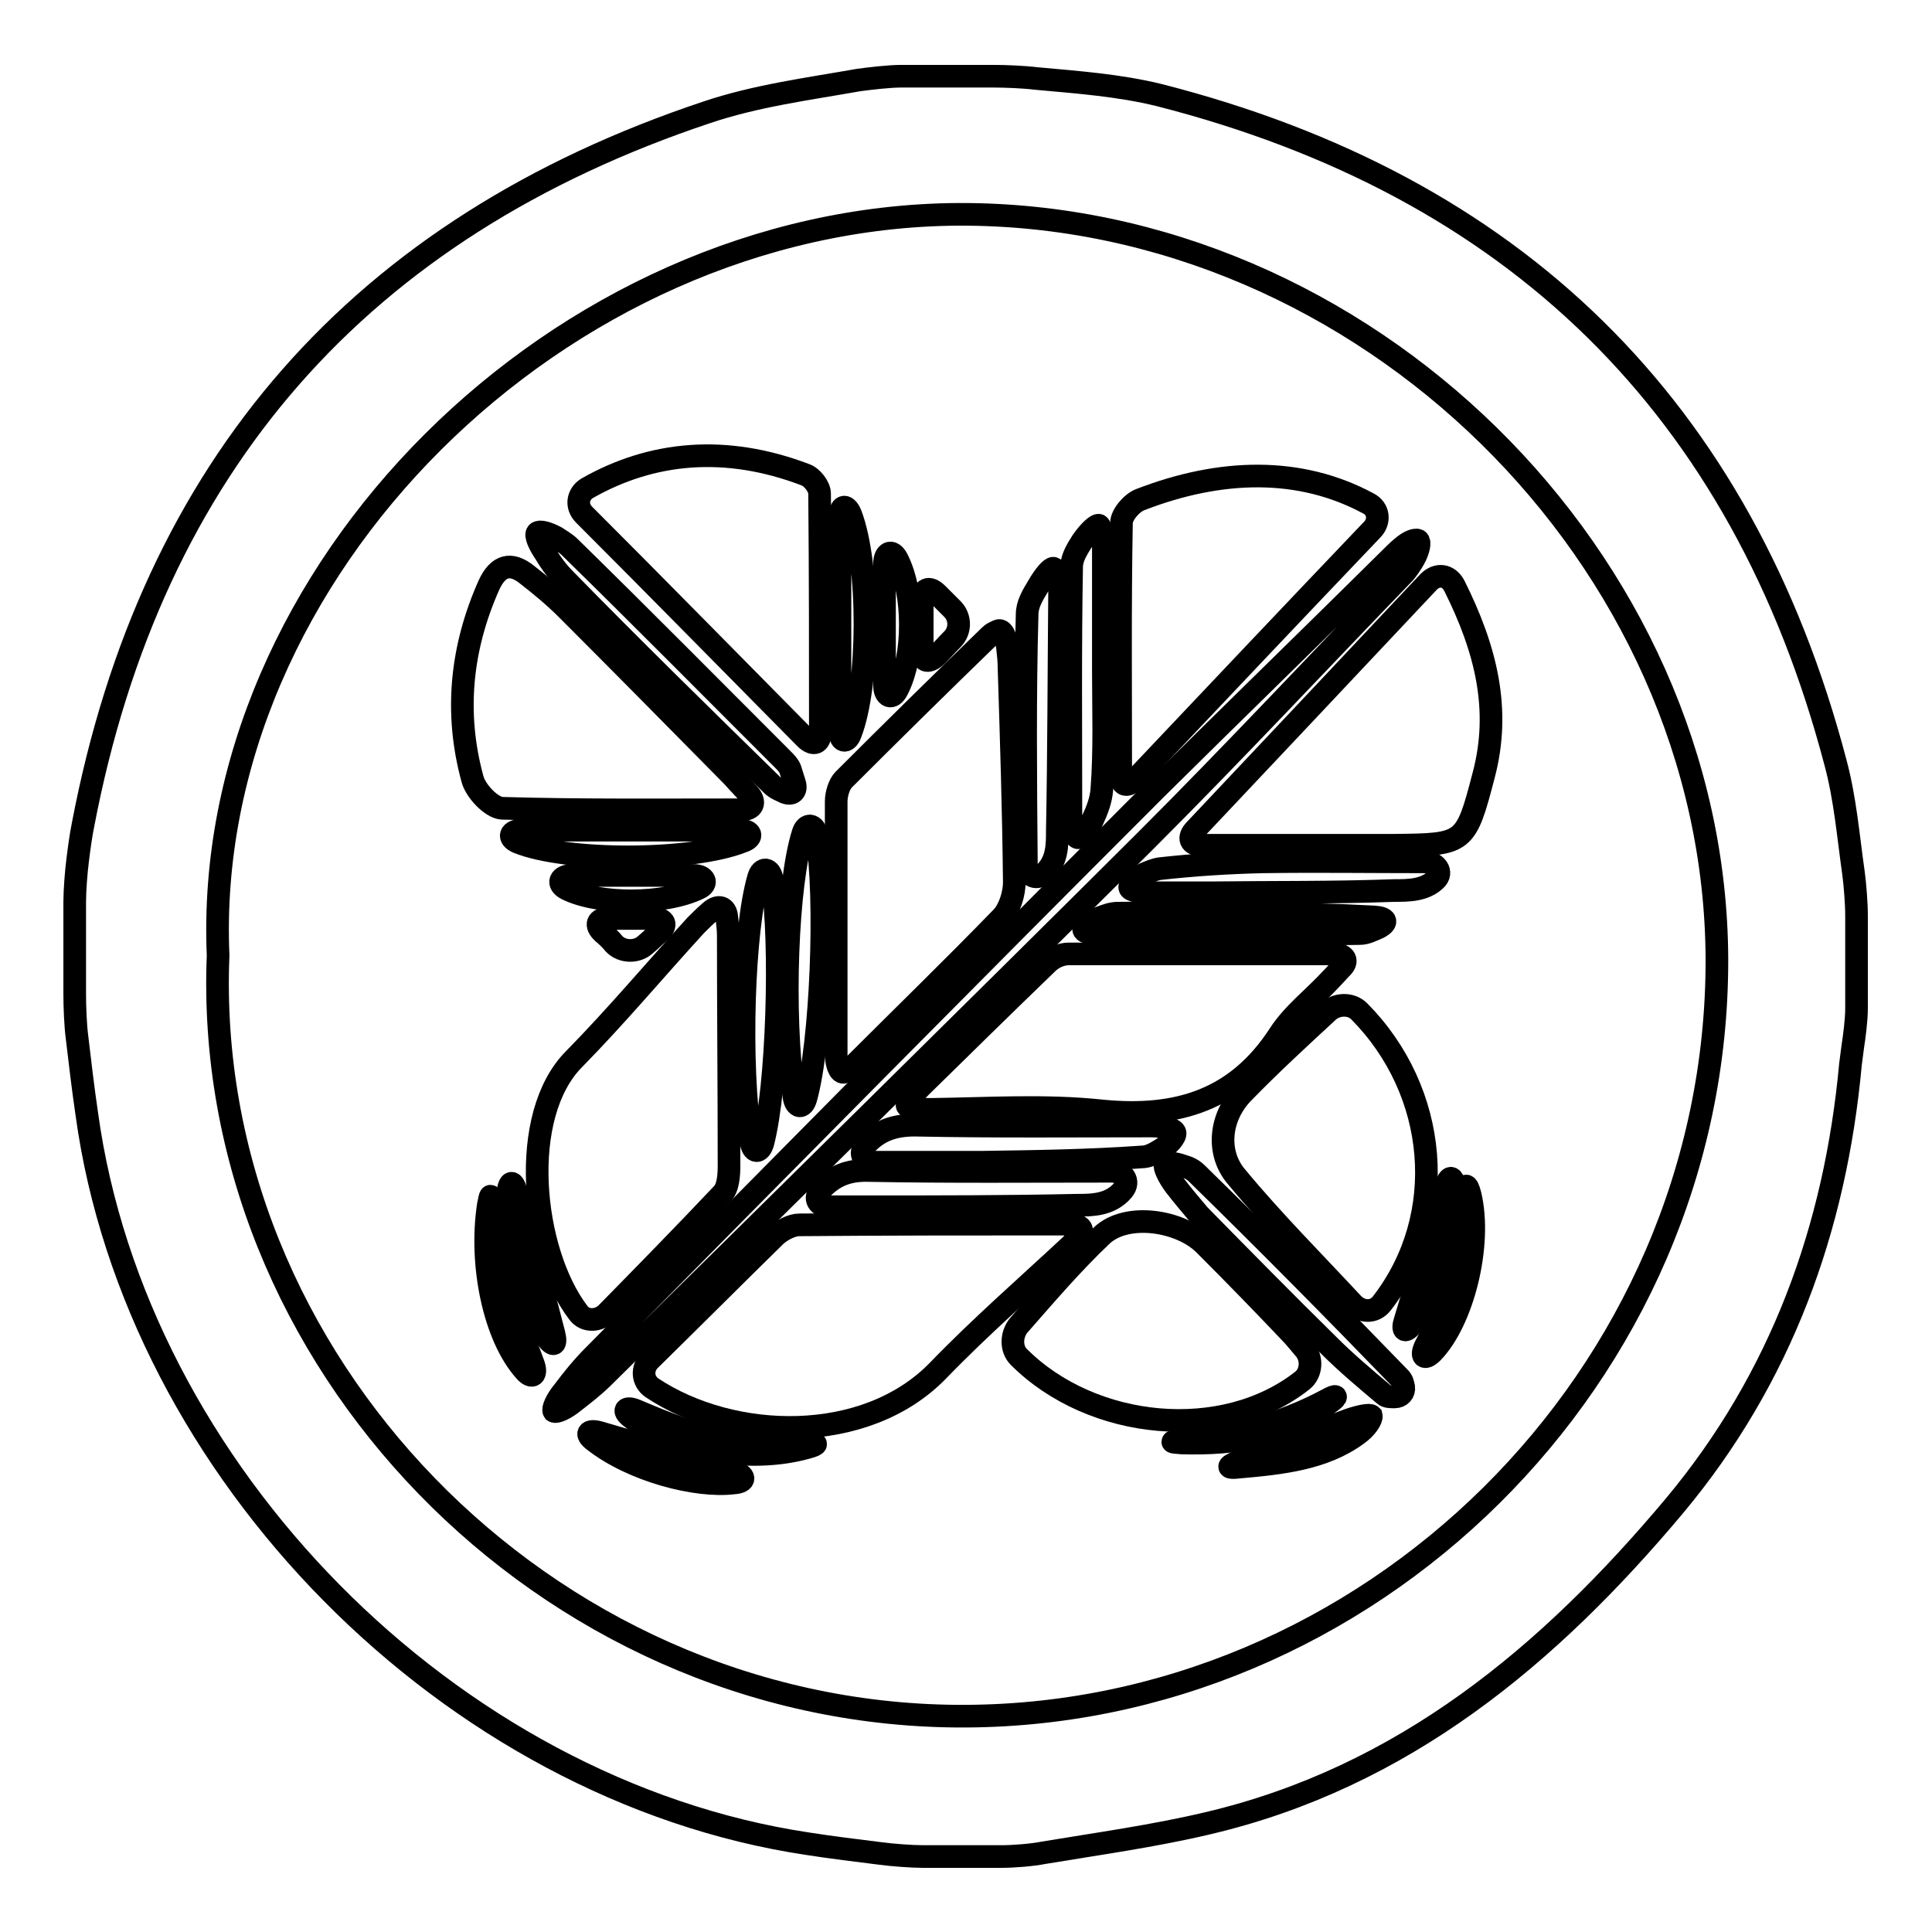 <?xml version="1.0" encoding="utf-8"?>
<!-- Svg Vector Icons : http://www.onlinewebfonts.com/icon -->
<!DOCTYPE svg PUBLIC "-//W3C//DTD SVG 1.1//EN" "http://www.w3.org/Graphics/SVG/1.1/DTD/svg11.dtd">
<svg version="1.1" xmlns="http://www.w3.org/2000/svg" xmlns:xlink="http://www.w3.org/1999/xlink" x="0px" y="0px" viewBox="0 0 256 256" enable-background="new 0 0 256 256" xml:space="preserve">
<g><g><path stroke-width="3" fill-opacity="0" stroke="#000000"  d="M243.2,101c-12.4-47.1-42.6-76.4-89.6-88.4c-5.3-1.3-10.8-1.7-16.3-2.2c-1.6-0.2-4.1-0.3-5.6-0.3c-4.1,0-8.2,0-12.3,0c-1.6,0-4.1,0.3-5.6,0.5c-6.8,1.2-13.7,2.1-20.2,4.3C47.8,30.2,20.1,61.6,11,109.3c-0.3,1.5-0.5,3-0.7,4.6c-0.2,1.5-0.4,4.1-0.4,5.6c0,4.1,0,8.2,0,12.3c0,1.6,0.1,4.1,0.3,5.6c0.4,3.4,0.8,6.8,1.3,10.2C18,195,59.7,237.2,107,244.3c3.2,0.5,6.5,0.9,9.7,1.3c1.5,0.2,4.1,0.4,5.6,0.4c3.5,0,6.9,0,10.4,0c1.6,0,4.1-0.2,5.6-0.5c7.2-1.2,14.5-2.2,21.7-3.9c26-6.1,45.3-22.3,61.9-42.1c14.1-16.9,21.3-36.7,23.3-58.5c0.1-0.8,0.2-1.5,0.3-2.3c0.2-1.3,0.5-3.5,0.5-5.1c0-4.1,0-8.2,0-12.3c0-1.6-0.2-4.1-0.4-5.6C244.9,110.8,244.5,105.8,243.2,101z M126.8,227.4c-54.6-0.4-100.1-47.3-97.9-100.8C26.7,75.8,74.3,28.7,127,28.4c53.7-0.2,100.3,45.6,100.5,98.7C227.6,182.5,181.2,227.8,126.8,227.4z"/><path stroke-width="3" fill-opacity="0" stroke="#000000"  d="M143.1,163.5c0.6-0.7-0.1-1.3-1.7-1.3c-12.2,0-23.9,0-35.5,0.1c-1,0-2.3,0.7-3.1,1.4c-5.5,5.4-11,10.9-16.7,16.5c-1.1,1.1-1,2.8,0.3,3.7c10.7,7.1,28.3,7.6,37.9-2.3c5.6-5.8,11.8-11.2,17.7-16.7C142.3,164.5,142.7,164.1,143.1,163.5z"/><path stroke-width="3" fill-opacity="0" stroke="#000000"  d="M76.6,173.9c0.9,1.3,2.8,1.2,3.9,0c5.1-5.2,10.2-10.4,15.2-15.7c0.8-0.8,0.9-2.5,0.9-3.8c0-10.2-0.1-20.3-0.1-30.5c0-0.7-0.1-1.5-0.2-2.4c-0.1-1.3-1.1-1.7-2.2-0.7c-0.7,0.6-1.3,1.2-1.9,1.8c-5.4,5.9-10.5,12-16.1,17.7C68.6,147.8,70.4,165.7,76.6,173.9z"/><path stroke-width="3" fill-opacity="0" stroke="#000000"  d="M112,142c0.4-0.3,0.7-0.5,1-0.7c6.6-6.6,13.3-13.1,19.8-19.8c1-1.1,1.6-3.1,1.6-4.6c-0.1-9.5-0.4-19-0.7-28.4c0-0.9-0.1-1.8-0.2-2.7c-0.2-1.5-0.7-2.5-1.3-2.2c-0.4,0.2-0.7,0.3-1,0.6c-6.5,6.3-13,12.7-19.4,19.1c-0.6,0.6-1,1.9-1,2.9c0,11.1,0,22.3,0,33.8C110.9,141.4,111.4,142.4,112,142z"/><path stroke-width="3" fill-opacity="0" stroke="#000000"  d="M150.4,103.3c10.6-11.2,21-22.2,31.4-33.1c1.1-1.1,0.9-2.8-0.5-3.5c-9.1-4.9-19.6-4.6-30.2-0.5c-1.1,0.4-2.5,2-2.5,3.1c-0.2,10.9-0.1,21.7-0.1,33.3C148.5,104.1,149.3,104.4,150.4,103.3z"/><path stroke-width="3" fill-opacity="0" stroke="#000000"  d="M189.3,77.1c-10.8,11.5-21.2,22.5-30.9,32.8c-1.1,1.1-0.7,2.1,0.9,2.1c7.7,0,16.5,0,25.4,0c9.4-0.1,9.5-0.1,11.9-9.3c2.3-8.7,0.3-16.7-3.9-25.1C191.9,76.1,190.4,76,189.3,77.1z"/><path stroke-width="3" fill-opacity="0" stroke="#000000"  d="M169.5,137.1c1.8-2.8,4.6-4.9,6.9-7.4c0.5-0.5,0.9-1,1.5-1.6c0.8-0.9,0.2-1.7-1.3-1.7c-12.2,0-23.6,0-35,0c-1,0-2.1,0.5-2.8,1.2c-5.6,5.4-11.2,10.9-16.8,16.4c-1.1,1.1-1.9,2.2-1.8,2.5s1.5,0.5,3.1,0.5c7.6-0.1,15.2-0.6,22.7,0.2C156.1,148.2,163.9,145.7,169.5,137.1z"/><path stroke-width="3" fill-opacity="0" stroke="#000000"  d="M106.7,97.8c1.1,1.1,2,0.7,2-0.8c0-10.3,0-21-0.1-31.6c0-0.9-1-2.2-1.9-2.5c-10.5-4-20.3-3.1-28.9,1.8c-1.3,0.8-1.5,2.4-0.4,3.5C87.3,78.1,97,88,106.7,97.8z"/><path stroke-width="3" fill-opacity="0" stroke="#000000"  d="M98.2,107.3c1.6,0,2-1,1-2.1c-0.7-0.8-1.4-1.5-2.1-2.3c-7.3-7.4-14.6-14.8-22-22.2c-1.6-1.6-3.4-3.1-5.2-4.5c-2.2-1.8-3.9-1.3-5.1,1.3c-3.7,8.3-4.6,16.9-2.2,25.7c0.4,1.6,2.5,3.8,3.9,3.9C76.8,107.4,87.2,107.3,98.2,107.3z"/><path stroke-width="3" fill-opacity="0" stroke="#000000"  d="M179.3,172.8c1.1,1.1,2.8,1.2,3.8-0.1c9-11.6,7.5-28.1-3-38.7c-1.1-1.1-3-1-4.1,0c-3.9,3.6-7.7,7.1-11.3,10.8c-3.1,3.2-3.6,8-0.8,11.2C168.7,161.8,174.1,167.2,179.3,172.8z"/><path stroke-width="3" fill-opacity="0" stroke="#000000"  d="M172.6,182.9c1.2-1,1.3-2.9,0.3-4.1c-0.7-0.8-1.3-1.6-2-2.3c-3.7-3.9-7.5-7.8-11.3-11.6c-3.2-3.2-10.3-4.3-13.6-1.2c-3.9,3.7-7.4,7.8-11,11.9c-1,1.2-1.1,3.1,0,4.2C144.7,189.5,162.1,191.2,172.6,182.9z"/><path stroke-width="3" fill-opacity="0" stroke="#000000"  d="M151.9,111.3c11.6-11.6,22.8-23.6,34.2-35.4c0.5-0.6,0.9-1.2,1.3-1.9c0.6-1.1,0.8-2.2,0.5-2.4c-0.4-0.2-1.3,0.2-2.1,0.9c-0.5,0.4-1,0.9-1.4,1.3c-10.4,10.3-20.9,20.5-31.3,30.8c-24.9,24.9-49.7,50-74.5,75.1c-1.4,1.4-2.7,3-3.9,4.6c-1,1.2-1.5,2.4-1.3,2.7c0.3,0.2,1.5-0.3,2.7-1.3c1.3-1,2.7-2.1,3.9-3.3C103.9,158.8,128,135.1,151.9,111.3z"/><path stroke-width="3" fill-opacity="0" stroke="#000000"  d="M153.7,152.4c1.2-0.7,2.1-1.8,2-2.3c-0.1-0.5-1.5-0.9-3.1-0.9c-10.3,0-20.6,0.1-30.8-0.1c-2.9-0.1-5.2,0.5-7.1,2.6c-1,1.2-0.3,2.3,1.3,2.3c4.9,0,9.6,0,14.2,0c7-0.1,14.1-0.2,21.1-0.7C152.1,153.3,152.9,152.9,153.7,152.4z"/><path stroke-width="3" fill-opacity="0" stroke="#000000"  d="M115.2,155.1c-2.8-0.1-4.7,0.7-6.4,2.5c-1.1,1.2-0.4,2.3,1.2,2.3c1.9,0,3.7,0,5.5,0c9.1,0,18.1,0,27.1-0.2c2.1,0,4.5,0,6.2-2c1-1.2,0-2.5-1.5-2.5C136.3,155.2,125.8,155.3,115.2,155.1z"/><path stroke-width="3" fill-opacity="0" stroke="#000000"  d="M138.4,115.7c1.7-1.6,1.7-3.7,1.7-5.6c0.2-10.5,0.2-21.1,0.3-31.7c0-0.5,0-1-0.1-1.5c-0.1-0.8-0.4-1.5-0.7-1.6c-0.3-0.1-1.2,0.9-2,2.3c-0.8,1.3-1.5,2.5-1.5,3.8c-0.3,10.8-0.2,21.6-0.1,32.9C135.9,115.9,137.2,116.8,138.4,115.7z"/><path stroke-width="3" fill-opacity="0" stroke="#000000"  d="M74.9,76.8c9,9.2,18.2,18.2,27.4,27.2c0.5,0.5,1.1,0.7,1.7,1c1,0.4,1.6-0.2,1.3-1.2c-0.2-0.6-0.4-1.3-0.6-1.9c-0.2-0.5-0.6-0.9-1-1.3c-9.4-9.4-18.7-18.8-28.2-28.1c-0.5-0.5-1.2-0.9-1.8-1.3c-1.1-0.6-2.2-0.9-2.5-0.6s0.2,1.5,1.1,2.8C73,74.6,73.9,75.8,74.9,76.8z"/><path stroke-width="3" fill-opacity="0" stroke="#000000"  d="M158.6,155.5c-0.5-0.5-1.1-0.8-1.8-1c-1.1-0.4-2.2-0.5-2.4-0.2c-0.2,0.3,0.4,1.6,1.3,2.8c1,1.3,2.1,2.6,3.2,3.9c5.7,5.8,11.4,11.6,17.2,17.3c2.3,2.3,4.8,4.4,7.3,6.5c0.3,0.3,0.8,0.3,1.4,0.3c0.8,0,1.3-0.6,1.2-1.3c-0.1-0.5-0.2-0.9-0.5-1.2C176.6,173.4,167.7,164.4,158.6,155.5z"/><path stroke-width="3" fill-opacity="0" stroke="#000000"  d="M142.8,111c0.5,0.1,1.4-0.9,2-2.4c0.6-1.3,1.1-2.6,1.2-4c0.4-5.3,0.2-10.6,0.2-15.8c0-5.3,0-10.7,0-16.1c0-1.6-0.3-2.9-0.6-3.1c-0.3-0.1-1.3,0.8-2.2,2.1c-0.7,1.1-1.3,2.1-1.4,3.2c-0.2,10.9-0.1,21.9-0.1,32.8C141.9,109.4,142.3,110.8,142.8,111z"/><path stroke-width="3" fill-opacity="0" stroke="#000000"  d="M188.7,114.2c-7.2,0-14.3-0.1-21.3,0c-4.6,0.1-9.2,0.4-13.7,0.9c-0.7,0.1-1.4,0.4-2.1,0.7c-1.1,0.6-2,1.3-1.9,1.8c0,0.4,1.4,0.7,2.9,0.7c2.6,0,5.2,0,7.8,0c8.1-0.1,16.2,0,24.3-0.3c1.9,0,4,0,5.5-1.4C191.3,115.6,190.3,114.2,188.7,114.2z"/><path stroke-width="3" fill-opacity="0" stroke="#000000"  d="M106.4,110.4c-2.1,6.6-2.8,23.8-1.2,34.9c0.2,1.5,1.2,1.7,1.6,0.2c2-7.3,2.8-26.4,1.4-34.9C108,109.2,106.8,109,106.4,110.4z"/><path stroke-width="3" fill-opacity="0" stroke="#000000"  d="M101.1,151.4c1.9-7.4,2.5-26.2,1.2-34.9c-0.2-1.5-1.4-1.7-1.8-0.2c-2,6.9-2.6,24.6-1,34.9C99.7,152.8,100.7,152.9,101.1,151.4z"/><path stroke-width="3" fill-opacity="0" stroke="#000000"  d="M180.2,123.7c0.8,0,1.6-0.4,2.5-0.8c1.3-0.7,1-1.3-0.6-1.4c-11.5-0.6-22.8-0.6-34-0.5c-0.8,0-1.6,0.3-2.4,0.6c-1.3,0.5-2.2,1.3-2.1,1.6c0.1,0.4,1.4,0.7,3,0.7C157.9,123.8,169,123.9,180.2,123.7z"/><path stroke-width="3" fill-opacity="0" stroke="#000000"  d="M98,110c-9.8,0-19.3,0-28.8,0c-1.6,0-2,1-0.6,1.6c6.4,2.6,23,2.6,29.8-0.1C99.9,111,99.6,110,98,110z"/><path stroke-width="3" fill-opacity="0" stroke="#000000"  d="M112.7,97.2c2.5-6.4,2.6-22.4,0-29.1c-0.6-1.4-1.4-1.1-1.4,0.4c0,9.7,0,18.9,0,28.2C111.2,98.3,112.2,98.6,112.7,97.2z"/><path stroke-width="3" fill-opacity="0" stroke="#000000"  d="M118.9,91.4c2.3-4.4,2.3-12.8,0-17.3c-0.7-1.4-1.7-0.9-1.7,0.6c0,5.4,0,10.7,0,16.1C117.2,92.3,118.2,92.8,118.9,91.4z"/><path stroke-width="3" fill-opacity="0" stroke="#000000"  d="M91.9,116c-5.5,0-10.8,0-16.1,0c-1.6,0-2.1,1.1-0.7,1.8c4.2,2.1,13,2.1,17.5-0.1C93.9,117.1,93.4,116,91.9,116z"/><path stroke-width="3" fill-opacity="0" stroke="#000000"  d="M97.3,195c-5.5-1.6-11.5-3.3-17.9-5.2c-1.5-0.4-1.9,0.2-0.7,1.1c5.1,4,13.6,6.2,18.5,5.6C98.9,196.4,98.8,195.5,97.3,195z"/><path stroke-width="3" fill-opacity="0" stroke="#000000"  d="M124.1,86.9c0.7-0.7,1.4-1.5,2.1-2.2c1.1-1.1,1.1-2.9,0-4c-0.7-0.7-1.3-1.3-2-2c-1.1-1.1-2-0.7-2,0.9c0,2.2,0,4.4,0,6.5C122.1,87.6,122.9,88,124.1,86.9z"/><path stroke-width="3" fill-opacity="0" stroke="#000000"  d="M65,159.7c0.1-1.6,0-1.6-0.3,0c-1.2,7.9,0.8,17.4,4.8,21.9c1,1.2,1.7,0.6,1.2-0.8C68.1,173.6,64.7,167,65,159.7z"/><path stroke-width="3" fill-opacity="0" stroke="#000000"  d="M106.9,191.4c-8,1.3-15.3-1.4-22.6-4.5c-1.4-0.6-1.9,0-0.7,0.9c5.2,4.3,15.7,6.2,23.4,4C108.5,191.4,108.4,191.1,106.9,191.4z"/><path stroke-width="3" fill-opacity="0" stroke="#000000"  d="M194.1,158.4c0.3,7.5-2,13.8-5.2,19.9c-0.7,1.4-0.2,2,0.9,0.9c4-4.1,6.6-14.2,5-20.9C194.4,156.7,194,156.8,194.1,158.4z"/><path stroke-width="3" fill-opacity="0" stroke="#000000"  d="M73.4,176.7c-1.7-6.6-3.4-12.9-5-18.8c-0.4-1.5-0.9-1.5-1.1,0.1c-0.5,6.6,0.9,13.1,5.1,19.2C73.3,178.5,73.8,178.3,73.4,176.7z"/><path stroke-width="3" fill-opacity="0" stroke="#000000"  d="M178.8,188.1c-4.9,1.8-9.8,3.7-14.8,5.6c-1.5,0.6-1.4,0.9,0.2,0.7c5.7-0.5,11.2-1.1,15.6-4.3c1.3-0.9,2-2.1,1.9-2.5C181.5,187.4,180.3,187.6,178.8,188.1z"/><path stroke-width="3" fill-opacity="0" stroke="#000000"  d="M191.6,157.2c-1.7,5.7-3.6,11.7-5.4,17.7c-0.5,1.5,0,1.8,1,0.5c4.1-5.5,5.8-11.7,5.5-18.1C192.6,155.8,192,155.7,191.6,157.2z"/><path stroke-width="3" fill-opacity="0" stroke="#000000"  d="M175.8,185.5c-6,3.2-12.4,4.9-19.2,5.4c-1.6,0.1-1.6,0.2,0,0.3c7.1,0.2,13.8-0.8,19.5-5.3C177.4,185,177.2,184.7,175.8,185.5z"/><path stroke-width="3" fill-opacity="0" stroke="#000000"  d="M79.9,123.6c0.6,0.5,1.1,1,1.5,1.5c1.1,1.1,3,1.1,4.1,0.1c0.6-0.5,1.2-1.1,1.8-1.6c1.2-1,0.8-1.9-0.7-1.9c-2,0-3.9,0-6,0C79.1,121.7,78.8,122.6,79.9,123.6z"/></g></g>
</svg>